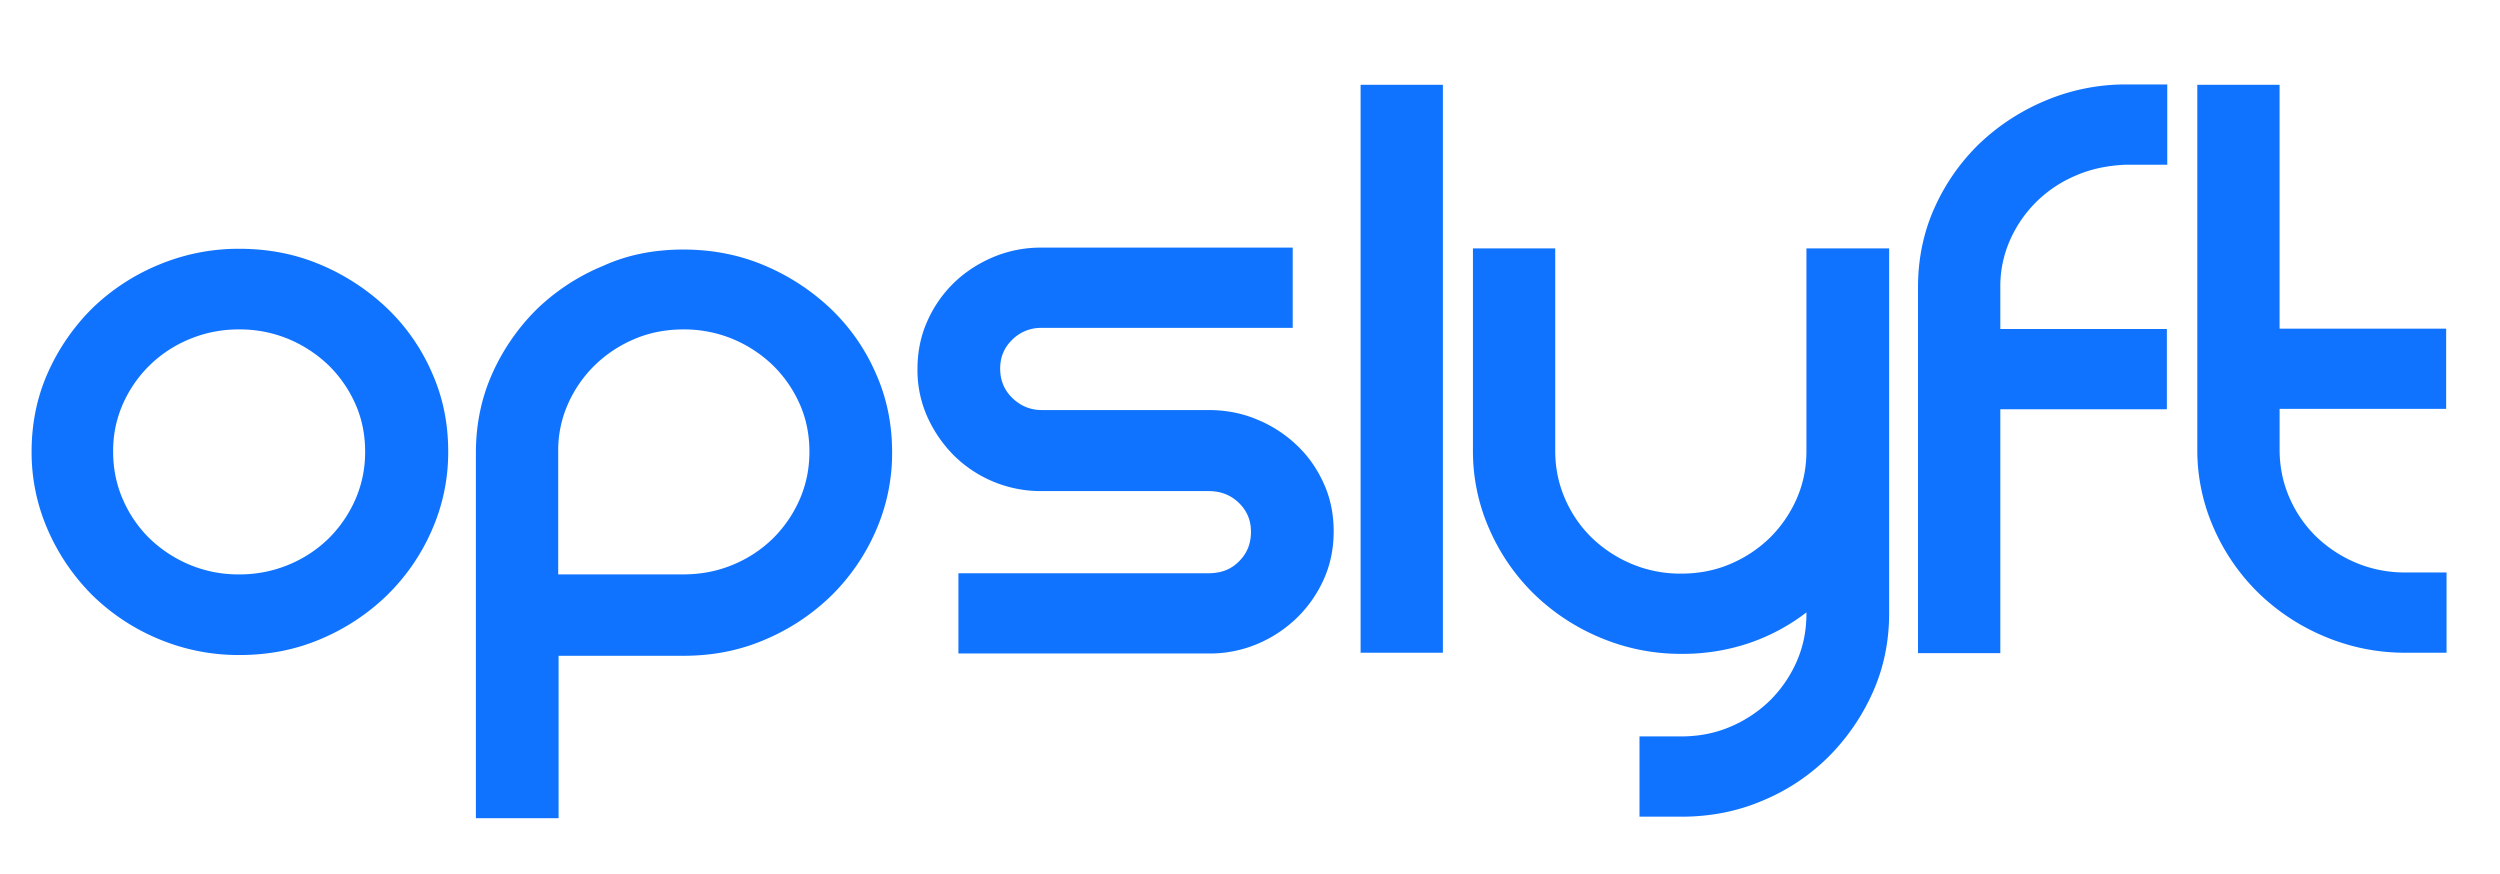 <svg width="103" height="36" fill="none" xmlns="http://www.w3.org/2000/svg">
  <path d="M1.302 18.603c0-1.16.225-2.257.675-3.26a8.759 8.759 0 0 1 1.832-2.649 8.701 8.701 0 0 1 2.732-1.786 8.502 8.502 0 0 1 3.327-.658c1.19 0 2.314.219 3.343.658a9.084 9.084 0 0 1 2.732 1.787 8.18 8.18 0 0 1 1.848 2.648c.45 1.003.675 2.084.675 3.26a7.94 7.94 0 0 1-.675 3.244 8.485 8.485 0 0 1-1.848 2.68 8.838 8.838 0 0 1-2.732 1.802c-1.029.439-2.138.658-3.343.658a8.502 8.502 0 0 1-3.327-.658 8.653 8.653 0 0 1-2.732-1.802 8.71 8.71 0 0 1-1.832-2.68 7.94 7.94 0 0 1-.675-3.244Zm3.359 0c0 .69.128 1.348.402 1.974a5.03 5.03 0 0 0 1.108 1.615 5.358 5.358 0 0 0 1.656 1.081 5.174 5.174 0 0 0 2.025.392 5.23 5.23 0 0 0 2.025-.392 5.175 5.175 0 0 0 1.655-1.081 5.207 5.207 0 0 0 1.109-1.614 4.83 4.83 0 0 0 .402-1.975c0-.69-.129-1.348-.402-1.96a5.136 5.136 0 0 0-1.109-1.598 5.355 5.355 0 0 0-1.655-1.081 5.23 5.23 0 0 0-2.025-.392 5.23 5.23 0 0 0-2.025.392 5.173 5.173 0 0 0-1.656 1.081 5.137 5.137 0 0 0-1.108 1.599 4.757 4.757 0 0 0-.402 1.959ZM28.157 10.281c1.19 0 2.314.22 3.343.658a9.08 9.08 0 0 1 2.732 1.787 8.18 8.18 0 0 1 1.848 2.648c.45 1.003.675 2.085.675 3.26a7.94 7.94 0 0 1-.675 3.244 8.487 8.487 0 0 1-1.848 2.68A8.84 8.84 0 0 1 31.5 26.36c-1.029.44-2.138.659-3.343.659h-5.143v6.692h-3.407V18.65c0-1.16.225-2.257.675-3.26a8.76 8.76 0 0 1 1.832-2.649 8.7 8.7 0 0 1 2.732-1.786c1.029-.47 2.138-.674 3.31-.674Zm2.025 12.992a5.174 5.174 0 0 0 1.655-1.081 5.207 5.207 0 0 0 1.109-1.614c.273-.627.402-1.27.402-1.975 0-.69-.129-1.348-.402-1.96a5.136 5.136 0 0 0-1.109-1.598 5.355 5.355 0 0 0-1.655-1.081 5.23 5.23 0 0 0-2.025-.392c-.707 0-1.382.126-2.009.392a5.282 5.282 0 0 0-1.64 1.081 5.136 5.136 0 0 0-1.108 1.599 4.705 4.705 0 0 0-.402 1.959v5.062h5.143c.723 0 1.398-.125 2.04-.392ZM53.26 10.202v3.307H42.926a1.67 1.67 0 0 0-1.221.486c-.338.33-.498.721-.498 1.191 0 .47.16.878.498 1.207.337.329.74.501 1.221.501h6.863c.707 0 1.382.126 2.008.392a5.24 5.24 0 0 1 1.64 1.066c.466.439.835.971 1.109 1.583.273.611.401 1.254.401 1.959 0 .69-.128 1.348-.401 1.959a5.137 5.137 0 0 1-1.11 1.598 5.283 5.283 0 0 1-1.639 1.082 5.04 5.04 0 0 1-2.008.391H39.487v-3.306h10.302c.514 0 .932-.157 1.253-.486.338-.33.498-.737.498-1.223 0-.47-.16-.861-.498-1.19-.337-.33-.755-.486-1.253-.486h-6.863a5.095 5.095 0 0 1-3.632-1.474 5.374 5.374 0 0 1-1.093-1.598 4.705 4.705 0 0 1-.401-1.96c0-.689.128-1.347.401-1.958a5.025 5.025 0 0 1 1.093-1.583c.45-.439.997-.8 1.623-1.066a5.04 5.04 0 0 1 2.01-.392H53.26ZM59.447 3.495v23.398h-3.39V3.495h3.39ZM77.833 10.234v15.03c0 1.16-.225 2.256-.675 3.26a8.83 8.83 0 0 1-1.832 2.663 8.405 8.405 0 0 1-2.716 1.803c-1.03.438-2.138.658-3.343.658h-1.72V30.34h1.72c.707 0 1.382-.125 2.009-.392a5.282 5.282 0 0 0 1.639-1.081 5.207 5.207 0 0 0 1.109-1.614c.273-.627.401-1.27.401-1.975v-.047a8.218 8.218 0 0 1-2.378 1.27 8.57 8.57 0 0 1-2.764.438 8.503 8.503 0 0 1-3.327-.658 8.726 8.726 0 0 1-2.748-1.802 8.485 8.485 0 0 1-1.848-2.68 7.94 7.94 0 0 1-.675-3.244v-8.322h3.39v8.338c0 .689.13 1.347.403 1.974a5.03 5.03 0 0 0 1.108 1.614 5.358 5.358 0 0 0 1.656 1.082 5.173 5.173 0 0 0 2.025.392c.707 0 1.382-.126 2.009-.392a5.282 5.282 0 0 0 1.639-1.082 5.207 5.207 0 0 0 1.109-1.614c.273-.627.401-1.27.401-1.974v-8.338h3.408ZM85.579 7.21a5.175 5.175 0 0 0-1.655 1.08 5.137 5.137 0 0 0-1.11 1.6 4.705 4.705 0 0 0-.401 1.958v1.708h6.862v3.307h-6.862V26.91h-3.391V11.832c0-1.16.225-2.256.675-3.26a8.53 8.53 0 0 1 1.848-2.648 8.963 8.963 0 0 1 2.748-1.787 8.503 8.503 0 0 1 3.327-.658h1.671v3.307h-1.703c-.707.031-1.382.157-2.01.423ZM100.798 23.586v3.307h-1.671a8.502 8.502 0 0 1-3.327-.658 8.727 8.727 0 0 1-2.748-1.802 8.485 8.485 0 0 1-1.848-2.68 7.94 7.94 0 0 1-.675-3.244V3.495h3.39V13.54h6.863v3.306H93.92v1.677c0 .69.129 1.348.402 1.975a5.03 5.03 0 0 0 1.109 1.614 5.357 5.357 0 0 0 1.655 1.082 5.173 5.173 0 0 0 2.025.391h1.687Z" fill="#1073FF"/>
</svg>